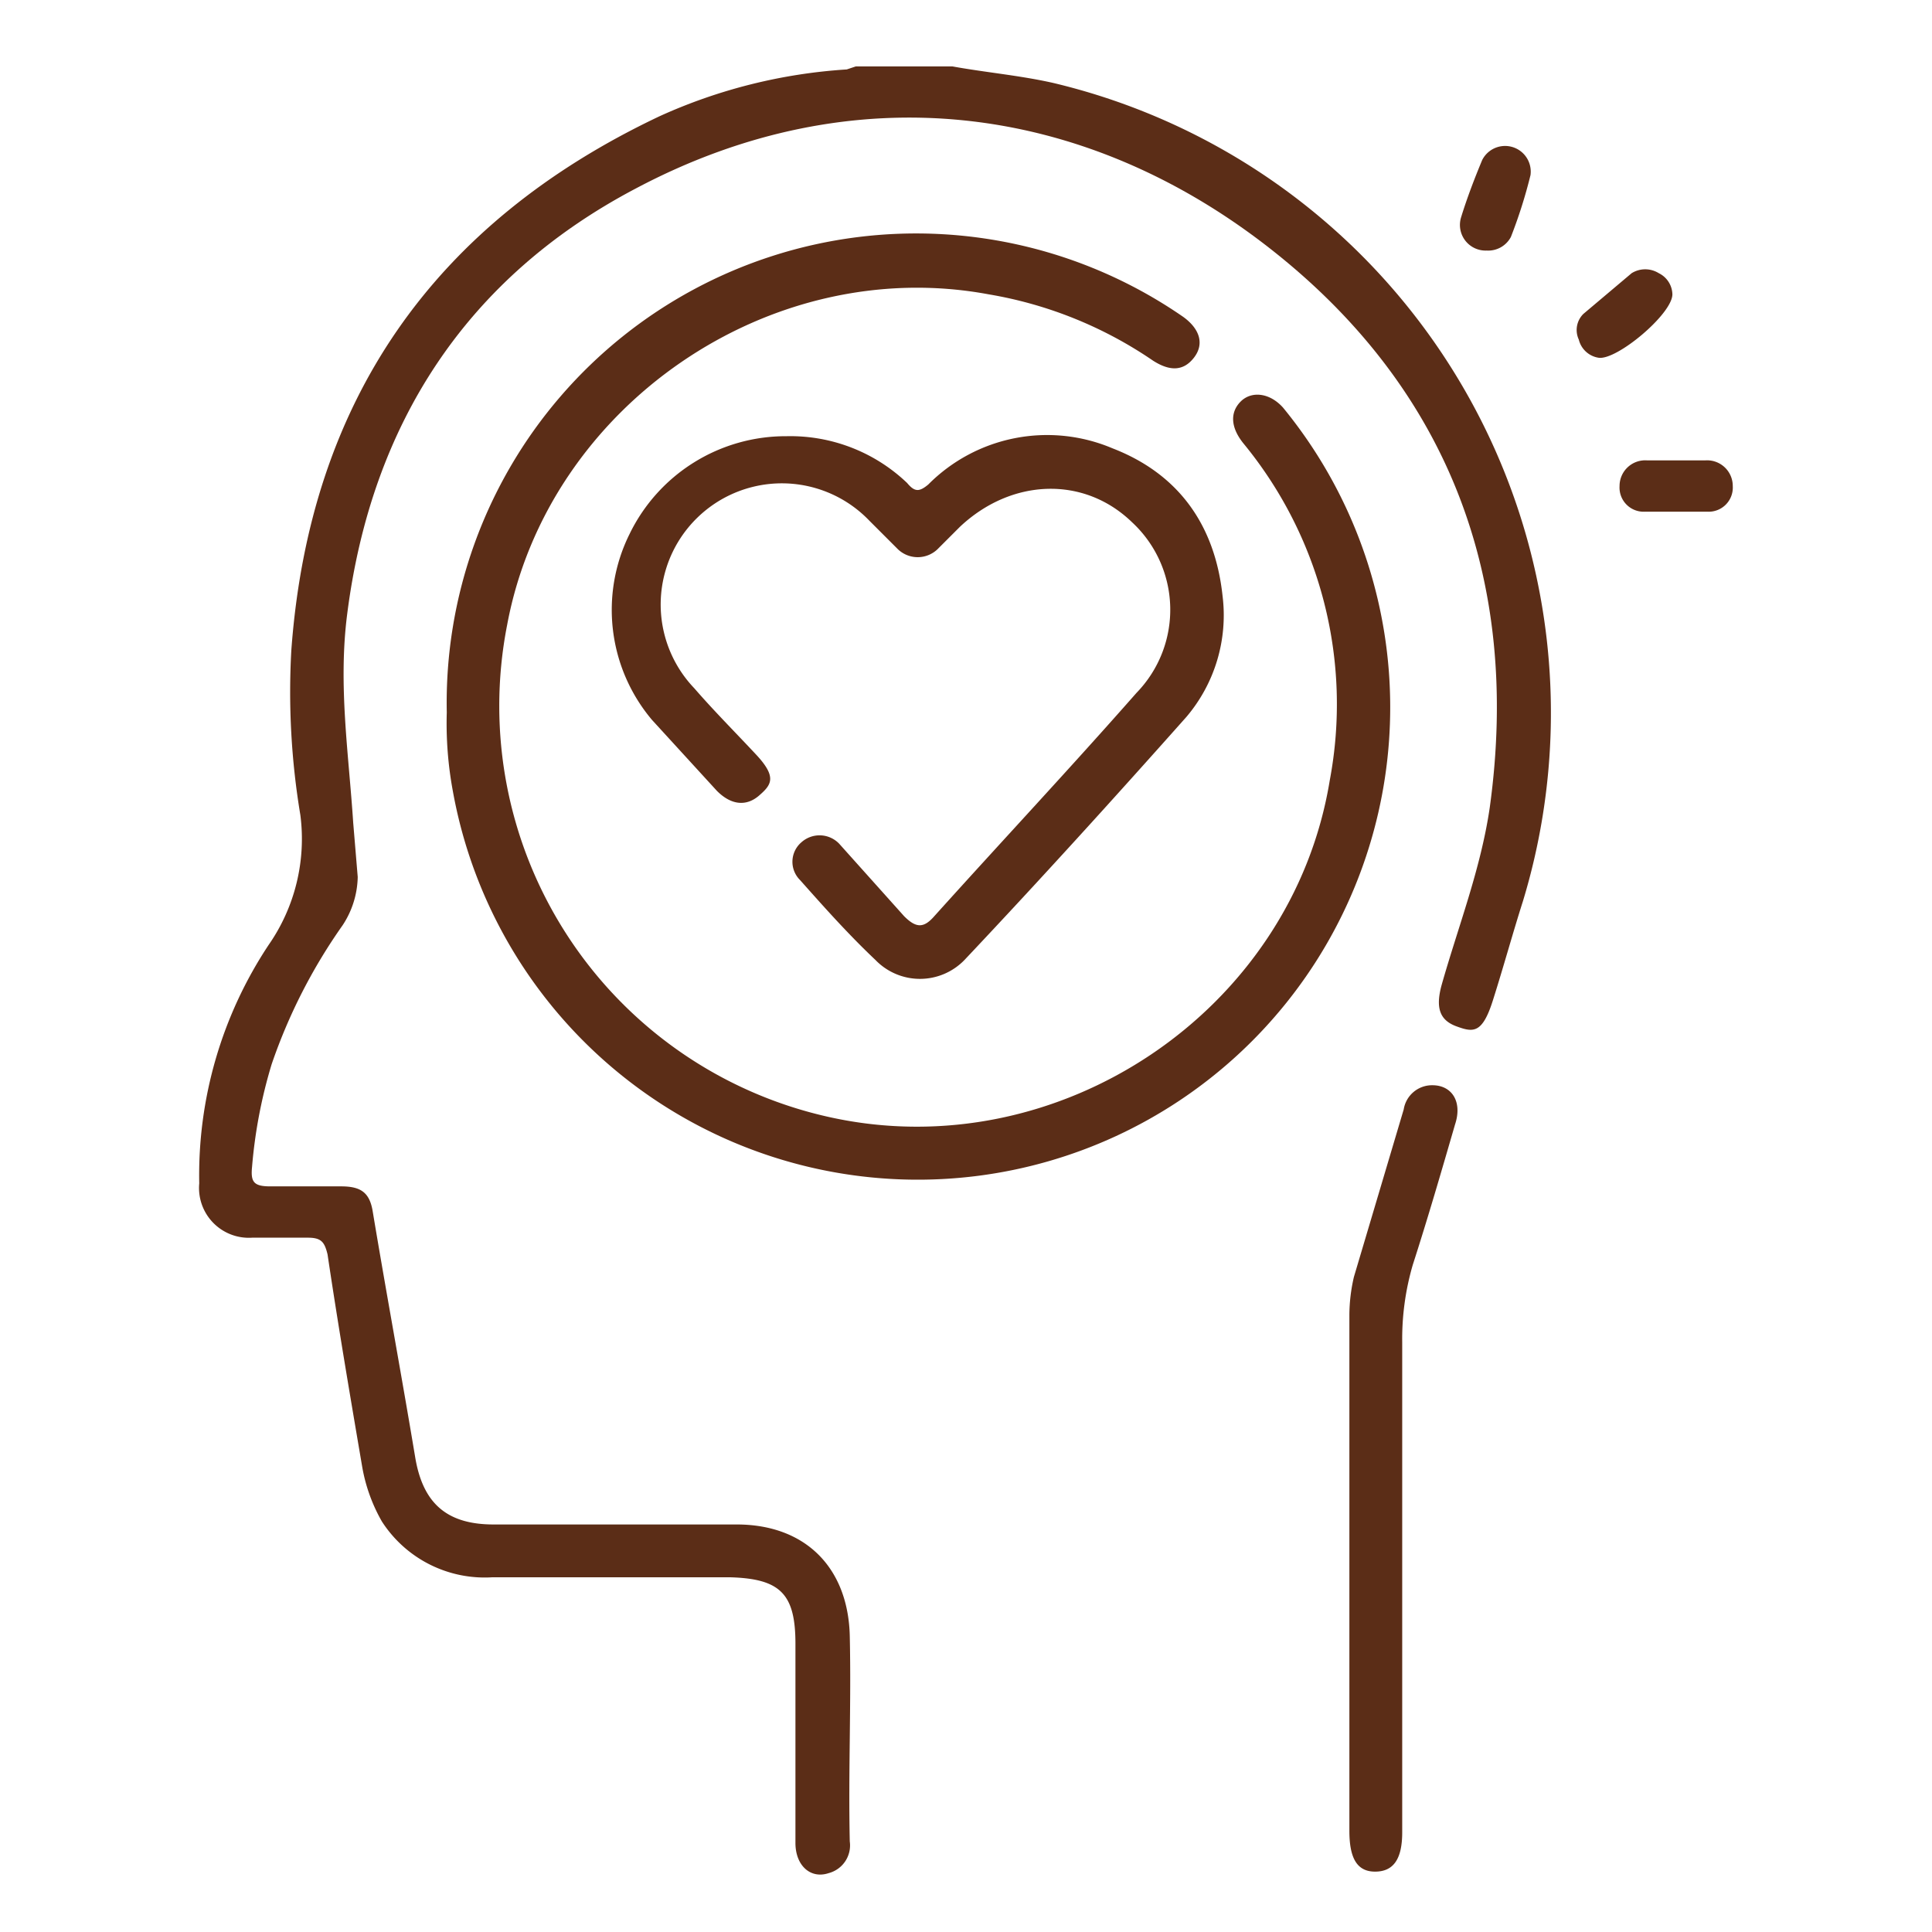 <svg xmlns="http://www.w3.org/2000/svg" width="128" height="128" viewBox="0 0 128 128"><path d="M63.1,4.4c2.2.4,4.5.6,6.7,1.1a42.9,42.9,0,0,1,31.1,54.2c-.7,2.2-1.3,4.4-2,6.6s-1.3,2.1-2.4,1.7-1.4-1.2-1-2.7c1.1-3.9,2.6-7.7,3.2-11.8,2.1-15.2-2.8-28-14.9-37.3S56.6,4.8,42.1,12.5C30.9,18.4,24.6,28.1,23,40.7c-.6,4.7.1,9.2.4,13.8l.3,3.6a6,6,0,0,1-1,3.2A36.4,36.4,0,0,0,18,70.5a32.6,32.6,0,0,0-1.3,6.8c-.1,1,.1,1.3,1.2,1.3h4.7c1.3,0,1.9.4,2.1,1.7.9,5.4,1.9,10.8,2.8,16.2.5,3.1,2.1,4.5,5.2,4.5H48.8c4.6,0,7.4,2.9,7.5,7.4s-.1,9,0,13.6a1.9,1.9,0,0,1-1.4,2.1c-1.2.4-2.2-.5-2.2-2V108.9c0-3.3-1-4.3-4.3-4.4H32.6a8.1,8.1,0,0,1-7.3-3.7A11.1,11.1,0,0,1,24,97.2c-.8-4.7-1.6-9.4-2.3-14.1-.2-.8-.4-1.1-1.3-1.1H16.7a3.3,3.3,0,0,1-3.5-3.6,27.6,27.6,0,0,1,4.6-15.8A12.3,12.3,0,0,0,19.9,54a49.5,49.5,0,0,1-.6-10.9c1.2-16.5,9.4-28.3,24.4-35.4A35.4,35.4,0,0,1,56.1,4.6l.6-.2Z" style="fill:#5b2d17"/><path d="M29.6,47.2A31.1,31.1,0,0,1,78.4,21c1.1.8,1.4,1.8.7,2.7s-1.6.9-2.7.2a27.3,27.3,0,0,0-10.9-4.4C51,16.8,36.3,26.9,33.6,41.4A27.9,27.9,0,0,0,54.9,74c15.2,3.4,30.7-7,33.2-22.3a27.2,27.2,0,0,0-5.7-22.3c-.9-1.1-.9-2.1-.2-2.8s1.9-.6,2.8.4A31.3,31.3,0,1,1,30,52.4,24.6,24.6,0,0,1,29.6,47.2Z" style="fill:#5b2d17"/><path d="M52.1,28.9a11.2,11.2,0,0,1,8,3.1c.5.6.8.6,1.4.1a11.1,11.1,0,0,1,12.2-2.4c4.4,1.7,6.8,5.1,7.3,9.8a10.4,10.4,0,0,1-2.4,8c-4.8,5.4-9.7,10.8-14.7,16.1a4.1,4.1,0,0,1-5.9,0c-1.8-1.7-3.4-3.5-5-5.3a1.7,1.7,0,0,1,.1-2.5,1.8,1.8,0,0,1,2.5.1l4.3,4.8c.8.8,1.3.8,2,0,4.5-5,9-9.8,13.4-14.8A7.9,7.9,0,0,0,75,34.6c-3.2-3.1-8-2.9-11.4.3l-1.5,1.5a1.9,1.9,0,0,1-2.6,0l-1.9-1.9A8,8,0,0,0,46,45.6c1.3,1.5,2.7,2.9,4.1,4.4s1,2,.2,2.7-1.8.7-2.8-.3l-4.3-4.7a11.3,11.3,0,0,1-1.5-12.3A11.5,11.5,0,0,1,52.1,28.9Z" style="fill:#5b2d17"/><path d="M89.4,104.1v-17a11.3,11.3,0,0,1,.3-2.5L93,73.5a1.9,1.9,0,0,1,1.9-1.6c1.3,0,2,1.1,1.5,2.6-.9,3.1-1.8,6.2-2.8,9.3a17.5,17.5,0,0,0-.7,5.1v32.5c0,1.8-.6,2.6-1.8,2.6s-1.7-.9-1.7-2.7Z" style="fill:#5b2d17"/><path d="M111,33.9h-2a1.6,1.6,0,0,1-1.7-1.7,1.7,1.7,0,0,1,1.8-1.7H113a1.7,1.7,0,0,1,1.8,1.7,1.6,1.6,0,0,1-1.7,1.7Z" style="fill:#5b2d17"/><path d="M98.5,16.6a1.7,1.7,0,0,1-1.7-2.2c.4-1.3.9-2.6,1.4-3.8a1.7,1.7,0,0,1,3.2,1,32.4,32.4,0,0,1-1.3,4.1A1.7,1.7,0,0,1,98.5,16.6Z" style="fill:#5b2d17"/><path d="M110.8,19.5c0,1.3-3.7,4.4-4.9,4.2a1.6,1.6,0,0,1-1.3-1.2,1.5,1.5,0,0,1,.3-1.7l3.2-2.7a1.7,1.7,0,0,1,1.8,0A1.6,1.6,0,0,1,110.8,19.5Z" style="fill:#5b2d17"/></svg>